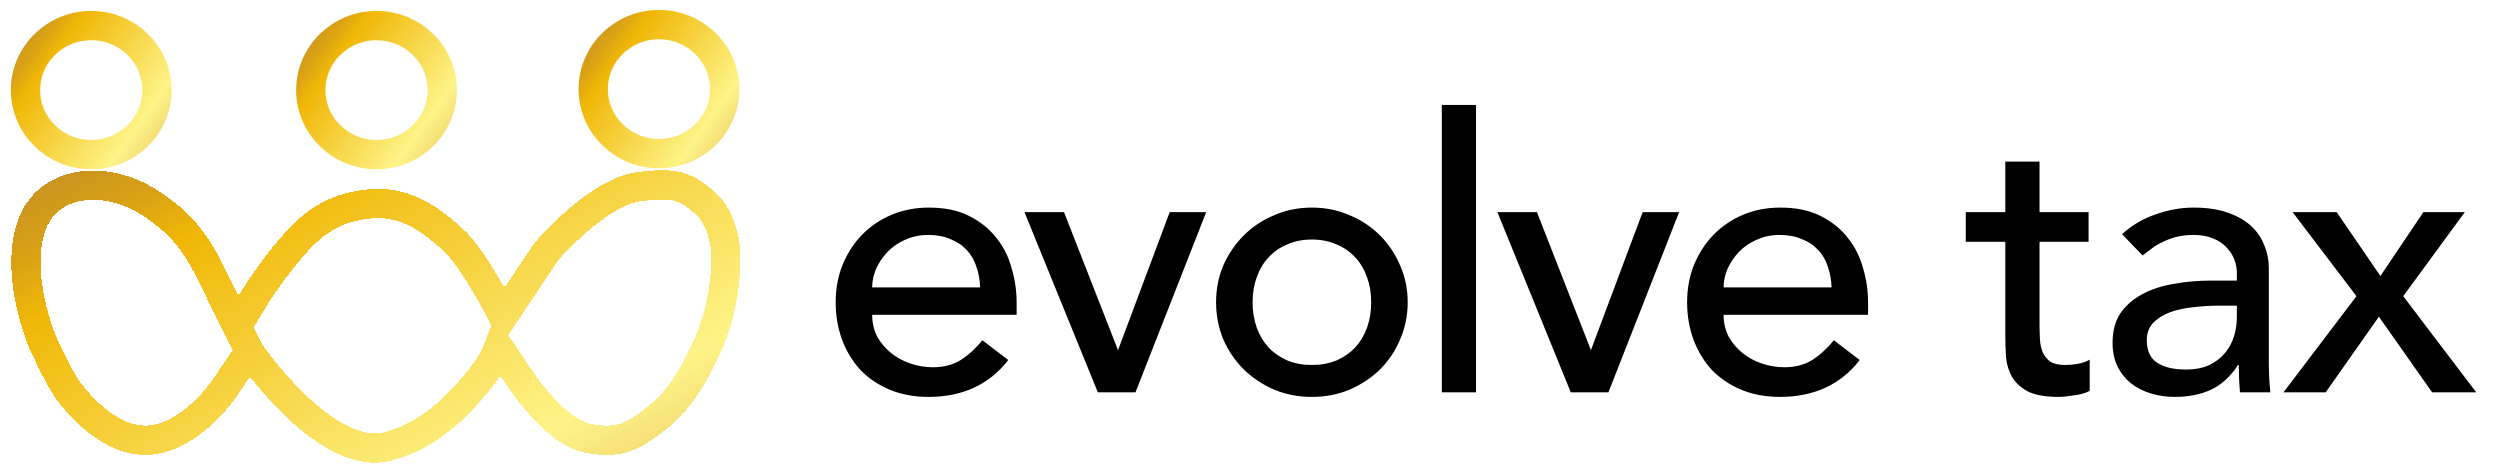 <svg width="201" height="38" viewBox="0 0 201 38" fill="none" xmlns="http://www.w3.org/2000/svg">
<g filter="url(#filter0_d_1_81402)">
<g filter="url(#filter1_d_1_81402)">
<path d="M20.06 28.287L19.056 26.242L20.78 23.429C20.78 23.429 22.194 21.267 23.758 19.532C25.321 17.797 26.994 16.61 29.875 16.382C32.758 16.156 34.783 17.797 36.441 19.292C38.1 20.787 40.453 25.419 40.453 25.419L43.589 20.728C43.836 20.358 44.103 20.006 44.408 19.682C45.556 18.466 48.69 15.385 51.301 15.021C54.564 14.567 55.298 15.155 56.657 16.289C58.017 17.424 58.289 19.666 58.289 19.666C58.289 19.666 58.561 21.387 58.029 24.123C57.499 26.86 56.493 28.582 56.493 28.582C56.493 28.582 55.148 31.745 53.04 33.426C50.933 35.108 49.914 35.668 47.467 35.281C45.019 34.895 42.913 31.825 42.817 31.825C42.722 31.825 40.098 27.928 40.098 27.928C39.674 29.044 38.93 30.109 38.086 31.063C37.04 32.341 35.367 34.055 33.241 35.123C32.554 35.468 31.82 35.747 31.045 35.921C26.055 37.042 20.06 28.287 20.06 28.287ZM20.06 28.287L16.942 21.934C16.133 20.287 15.131 18.722 13.724 17.544C12.739 16.719 11.501 15.844 10.271 15.408C7.566 14.447 5.554 14.98 4.371 15.754C3.188 16.528 2.033 18.05 2.088 21.307C2.142 24.563 3.461 27.593 3.461 27.593C3.461 27.593 4.861 30.676 5.649 31.637C6.437 32.598 9.361 36.188 12.882 35.24C16.403 34.293 18.674 30.275 18.674 30.275L20.06 28.287Z" stroke="url(#paint0_linear_1_81402)" stroke-width="2.356" shape-rendering="crispEdges"/>
</g>
<g filter="url(#filter2_d_1_81402)">
<path d="M7.334 12.43C10.252 12.43 12.618 10.108 12.618 7.244C12.618 4.379 10.252 2.057 7.334 2.057C4.416 2.057 2.051 4.379 2.051 7.244C2.051 10.108 4.416 12.43 7.334 12.43Z" stroke="url(#paint1_linear_1_81402)" stroke-width="2.356"/>
<path d="M30.272 12.43C33.19 12.43 35.555 10.108 35.555 7.244C35.555 4.379 33.19 2.057 30.272 2.057C27.354 2.057 24.988 4.379 24.988 7.244C24.988 10.108 27.354 12.43 30.272 12.43Z" stroke="url(#paint2_linear_1_81402)" stroke-width="2.356"/>
<path d="M52.979 12.352C55.897 12.352 58.262 10.03 58.262 7.165C58.262 4.301 55.897 1.979 52.979 1.979C50.061 1.979 47.695 4.301 47.695 7.165C47.695 10.03 50.061 12.352 52.979 12.352Z" stroke="url(#paint3_linear_1_81402)" stroke-width="2.356"/>
</g>
</g>
<g filter="url(#filter3_d_1_81402)">
<path d="M70.122 24.245C70.122 24.877 70.254 25.457 70.519 25.987C70.804 26.497 71.171 26.935 71.62 27.302C72.068 27.668 72.587 27.954 73.178 28.157C73.769 28.361 74.381 28.463 75.012 28.463C75.868 28.463 76.612 28.27 77.244 27.882C77.875 27.475 78.456 26.945 78.986 26.293L81.064 27.882C79.536 29.859 77.396 30.847 74.645 30.847C73.504 30.847 72.465 30.654 71.528 30.267C70.611 29.879 69.826 29.349 69.174 28.677C68.543 27.984 68.053 27.179 67.707 26.262C67.361 25.325 67.188 24.316 67.188 23.236C67.188 22.156 67.371 21.158 67.738 20.241C68.125 19.304 68.644 18.499 69.296 17.826C69.969 17.133 70.764 16.593 71.681 16.206C72.598 15.819 73.596 15.626 74.676 15.626C75.96 15.626 77.04 15.85 77.916 16.298C78.813 16.746 79.546 17.337 80.117 18.071C80.687 18.784 81.095 19.599 81.339 20.516C81.604 21.413 81.737 22.33 81.737 23.267V24.245H70.122ZM78.802 22.044C78.782 21.433 78.68 20.873 78.497 20.363C78.334 19.854 78.079 19.416 77.733 19.049C77.386 18.662 76.948 18.366 76.418 18.163C75.909 17.938 75.308 17.826 74.615 17.826C73.942 17.826 73.321 17.959 72.75 18.224C72.2 18.468 71.732 18.794 71.344 19.202C70.957 19.609 70.652 20.068 70.427 20.577C70.224 21.066 70.122 21.555 70.122 22.044H78.802ZM82.368 15.992H85.547L89.888 27.088L94.044 15.992H96.979L91.293 30.48H88.267L82.368 15.992ZM100.708 23.236C100.708 23.97 100.82 24.653 101.044 25.284C101.268 25.896 101.584 26.425 101.992 26.874C102.399 27.302 102.898 27.648 103.489 27.913C104.08 28.157 104.742 28.28 105.476 28.28C106.21 28.28 106.872 28.157 107.463 27.913C108.054 27.648 108.553 27.302 108.961 26.874C109.368 26.425 109.684 25.896 109.908 25.284C110.132 24.653 110.244 23.97 110.244 23.236C110.244 22.503 110.132 21.83 109.908 21.219C109.684 20.587 109.368 20.058 108.961 19.63C108.553 19.181 108.054 18.835 107.463 18.59C106.872 18.326 106.21 18.193 105.476 18.193C104.742 18.193 104.08 18.326 103.489 18.59C102.898 18.835 102.399 19.181 101.992 19.63C101.584 20.058 101.268 20.587 101.044 21.219C100.82 21.83 100.708 22.503 100.708 23.236ZM97.773 23.236C97.773 22.177 97.967 21.189 98.354 20.271C98.762 19.355 99.312 18.55 100.005 17.857C100.698 17.164 101.513 16.624 102.45 16.237C103.387 15.829 104.396 15.626 105.476 15.626C106.556 15.626 107.565 15.829 108.502 16.237C109.439 16.624 110.254 17.164 110.947 17.857C111.64 18.55 112.18 19.355 112.567 20.271C112.975 21.189 113.179 22.177 113.179 23.236C113.179 24.296 112.975 25.294 112.567 26.232C112.18 27.149 111.64 27.954 110.947 28.646C110.254 29.319 109.439 29.859 108.502 30.267C107.565 30.654 106.556 30.847 105.476 30.847C104.396 30.847 103.387 30.654 102.45 30.267C101.513 29.859 100.698 29.319 100.005 28.646C99.312 27.954 98.762 27.149 98.354 26.232C97.967 25.294 97.773 24.296 97.773 23.236ZM115.922 7.373H118.673V30.48H115.922V7.373ZM120.392 15.992H123.57L127.911 27.088L132.068 15.992H135.002L129.317 30.48H126.291L120.392 15.992ZM138.578 24.245C138.578 24.877 138.711 25.457 138.976 25.987C139.261 26.497 139.628 26.935 140.076 27.302C140.524 27.668 141.044 27.954 141.635 28.157C142.226 28.361 142.837 28.463 143.469 28.463C144.325 28.463 145.068 28.27 145.7 27.882C146.332 27.475 146.912 26.945 147.442 26.293L149.521 27.882C147.992 29.859 145.853 30.847 143.102 30.847C141.961 30.847 140.922 30.654 139.984 30.267C139.067 29.879 138.283 29.349 137.631 28.677C136.999 27.984 136.51 27.179 136.163 26.262C135.817 25.325 135.644 24.316 135.644 23.236C135.644 22.156 135.827 21.158 136.194 20.241C136.581 19.304 137.101 18.499 137.753 17.826C138.425 17.133 139.22 16.593 140.137 16.206C141.054 15.819 142.052 15.626 143.132 15.626C144.416 15.626 145.496 15.85 146.372 16.298C147.269 16.746 148.003 17.337 148.573 18.071C149.144 18.784 149.551 19.599 149.796 20.516C150.061 21.413 150.193 22.33 150.193 23.267V24.245H138.578ZM147.259 22.044C147.238 21.433 147.137 20.873 146.953 20.363C146.79 19.854 146.535 19.416 146.189 19.049C145.843 18.662 145.405 18.366 144.875 18.163C144.365 17.938 143.764 17.826 143.071 17.826C142.399 17.826 141.777 17.959 141.207 18.224C140.657 18.468 140.188 18.794 139.801 19.202C139.414 19.609 139.108 20.068 138.884 20.577C138.68 21.066 138.578 21.555 138.578 22.044H147.259ZM167.921 18.377H163.978V24.948C163.978 25.356 163.988 25.763 164.008 26.171C164.029 26.558 164.1 26.915 164.222 27.241C164.365 27.546 164.569 27.801 164.834 28.005C165.119 28.188 165.526 28.28 166.056 28.28C166.382 28.28 166.719 28.249 167.065 28.188C167.411 28.127 167.727 28.015 168.012 27.852V30.358C167.686 30.542 167.259 30.664 166.729 30.725C166.219 30.806 165.822 30.847 165.537 30.847C164.477 30.847 163.652 30.705 163.061 30.419C162.49 30.114 162.062 29.727 161.777 29.258C161.512 28.789 161.349 28.27 161.288 27.699C161.247 27.108 161.227 26.517 161.227 25.926V18.377H158.048V15.992H161.227V11.927H163.978V15.992H167.921V18.377ZM170.614 17.765C171.388 17.052 172.285 16.522 173.304 16.176C174.323 15.809 175.342 15.626 176.36 15.626C177.42 15.626 178.327 15.758 179.081 16.023C179.855 16.288 180.487 16.644 180.976 17.093C181.465 17.541 181.822 18.061 182.046 18.651C182.29 19.222 182.412 19.823 182.412 20.455V27.852C182.412 28.361 182.423 28.83 182.443 29.258C182.463 29.686 182.494 30.093 182.535 30.48H180.09C180.028 29.747 179.998 29.013 179.998 28.28H179.937C179.325 29.217 178.602 29.879 177.767 30.267C176.931 30.654 175.963 30.847 174.863 30.847C174.19 30.847 173.548 30.756 172.937 30.572C172.326 30.389 171.786 30.114 171.317 29.747C170.869 29.38 170.512 28.932 170.247 28.402C169.982 27.852 169.85 27.22 169.85 26.507C169.85 25.57 170.054 24.785 170.461 24.153C170.889 23.522 171.46 23.012 172.173 22.625C172.907 22.218 173.752 21.932 174.71 21.769C175.688 21.586 176.727 21.494 177.828 21.494H179.845V20.883C179.845 20.516 179.774 20.149 179.631 19.782C179.488 19.416 179.274 19.09 178.989 18.804C178.704 18.499 178.347 18.264 177.919 18.101C177.491 17.918 176.982 17.826 176.391 17.826C175.861 17.826 175.393 17.877 174.985 17.979C174.598 18.081 174.241 18.213 173.915 18.377C173.589 18.519 173.294 18.692 173.029 18.896C172.764 19.1 172.509 19.293 172.265 19.477L170.614 17.765ZM178.378 23.512C177.726 23.512 177.053 23.552 176.36 23.634C175.688 23.695 175.067 23.827 174.496 24.031C173.946 24.235 173.487 24.52 173.121 24.887C172.774 25.254 172.601 25.722 172.601 26.293C172.601 27.128 172.876 27.73 173.426 28.096C173.997 28.463 174.761 28.646 175.719 28.646C176.473 28.646 177.114 28.524 177.644 28.28C178.174 28.015 178.602 27.679 178.928 27.271C179.254 26.863 179.488 26.415 179.631 25.926C179.774 25.417 179.845 24.918 179.845 24.428V23.512H178.378ZM189.46 22.747L184.325 15.992H187.87L191.385 21.127L194.839 15.992H198.171L193.219 22.747L199.088 30.48H195.542L191.263 24.398L186.984 30.48H183.591L189.46 22.747Z" fill="black"/>
</g>
<defs>
<filter id="filter0_d_1_81402" x="0.871" y="0.801" width="58.664" height="36.398" filterUnits="userSpaceOnUse" color-interpolation-filters="sRGB">
<feFlood flood-opacity="0" result="BackgroundImageFix"/>
<feColorMatrix in="SourceAlpha" type="matrix" values="0 0 0 0 0 0 0 0 0 0 0 0 0 0 0 0 0 0 127 0" result="hardAlpha"/>
<feOffset/>
<feComposite in2="hardAlpha" operator="out"/>
<feColorMatrix type="matrix" values="0 0 0 0 0 0 0 0 0 0 0 0 0 0 0 0 0 0 0.14 0"/>
<feBlend mode="normal" in2="BackgroundImageFix" result="effect1_dropShadow_1_81402"/>
<feBlend mode="normal" in="SourceGraphic" in2="effect1_dropShadow_1_81402" result="shape"/>
</filter>
<filter id="filter1_d_1_81402" x="0.906" y="13.69" width="58.629" height="23.51" filterUnits="userSpaceOnUse" color-interpolation-filters="sRGB">
<feFlood flood-opacity="0" result="BackgroundImageFix"/>
<feColorMatrix in="SourceAlpha" type="matrix" values="0 0 0 0 0 0 0 0 0 0 0 0 0 0 0 0 0 0 127 0" result="hardAlpha"/>
<feOffset/>
<feComposite in2="hardAlpha" operator="out"/>
<feColorMatrix type="matrix" values="0 0 0 0 0 0 0 0 0 0 0 0 0 0 0 0 0 0 0.14 0"/>
<feBlend mode="normal" in2="BackgroundImageFix" result="effect1_dropShadow_1_81402"/>
<feBlend mode="normal" in="SourceGraphic" in2="effect1_dropShadow_1_81402" result="shape"/>
</filter>
<filter id="filter2_d_1_81402" x="0.871" y="0.801" width="58.57" height="12.809" filterUnits="userSpaceOnUse" color-interpolation-filters="sRGB">
<feFlood flood-opacity="0" result="BackgroundImageFix"/>
<feColorMatrix in="SourceAlpha" type="matrix" values="0 0 0 0 0 0 0 0 0 0 0 0 0 0 0 0 0 0 127 0" result="hardAlpha"/>
<feOffset/>
<feComposite in2="hardAlpha" operator="out"/>
<feColorMatrix type="matrix" values="0 0 0 0 0 0 0 0 0 0 0 0 0 0 0 0 0 0 0.14 0"/>
<feBlend mode="normal" in2="BackgroundImageFix" result="effect1_dropShadow_1_81402"/>
<feBlend mode="normal" in="SourceGraphic" in2="effect1_dropShadow_1_81402" result="shape"/>
</filter>
<filter id="filter3_d_1_81402" x="66.124" y="7.373" width="134.026" height="25.602" filterUnits="userSpaceOnUse" color-interpolation-filters="sRGB">
<feFlood flood-opacity="0" result="BackgroundImageFix"/>
<feColorMatrix in="SourceAlpha" type="matrix" values="0 0 0 0 0 0 0 0 0 0 0 0 0 0 0 0 0 0 127 0" result="hardAlpha"/>
<feOffset dy="1.064"/>
<feGaussianBlur stdDeviation="0.532"/>
<feComposite in2="hardAlpha" operator="out"/>
<feColorMatrix type="matrix" values="0 0 0 0 0 0 0 0 0 0 0 0 0 0 0 0 0 0 0.05 0"/>
<feBlend mode="normal" in2="BackgroundImageFix" result="effect1_dropShadow_1_81402"/>
<feBlend mode="normal" in="SourceGraphic" in2="effect1_dropShadow_1_81402" result="shape"/>
</filter>
<linearGradient id="paint0_linear_1_81402" x1="-10.536" y1="15.803" x2="18.712" y2="70.721" gradientUnits="userSpaceOnUse">
<stop stop-color="#BB862A"/>
<stop offset="0.06" stop-color="#C38D24"/>
<stop offset="0.17" stop-color="#DBA314"/>
<stop offset="0.24" stop-color="#F0B706"/>
<stop offset="0.68" stop-color="#FEF387"/>
<stop offset="0.84" stop-color="#ECCB64"/>
<stop offset="1" stop-color="#BB862A"/>
</linearGradient>
<linearGradient id="paint1_linear_1_81402" x1="-0.319" y1="2.516" x2="16.067" y2="14.296" gradientUnits="userSpaceOnUse">
<stop stop-color="#BB862A"/>
<stop offset="0.06" stop-color="#C38D24"/>
<stop offset="0.17" stop-color="#DBA314"/>
<stop offset="0.24" stop-color="#F0B706"/>
<stop offset="0.68" stop-color="#FEF387"/>
<stop offset="0.84" stop-color="#ECCB64"/>
<stop offset="1" stop-color="#BB862A"/>
</linearGradient>
<linearGradient id="paint2_linear_1_81402" x1="22.618" y1="2.516" x2="39.004" y2="14.296" gradientUnits="userSpaceOnUse">
<stop stop-color="#BB862A"/>
<stop offset="0.06" stop-color="#C38D24"/>
<stop offset="0.17" stop-color="#DBA314"/>
<stop offset="0.24" stop-color="#F0B706"/>
<stop offset="0.68" stop-color="#FEF387"/>
<stop offset="0.84" stop-color="#ECCB64"/>
<stop offset="1" stop-color="#BB862A"/>
</linearGradient>
<linearGradient id="paint3_linear_1_81402" x1="45.325" y1="2.437" x2="61.711" y2="14.218" gradientUnits="userSpaceOnUse">
<stop stop-color="#BB862A"/>
<stop offset="0.06" stop-color="#C38D24"/>
<stop offset="0.17" stop-color="#DBA314"/>
<stop offset="0.24" stop-color="#F0B706"/>
<stop offset="0.68" stop-color="#FEF387"/>
<stop offset="0.84" stop-color="#ECCB64"/>
<stop offset="1" stop-color="#BB862A"/>
</linearGradient>
</defs>
</svg>
